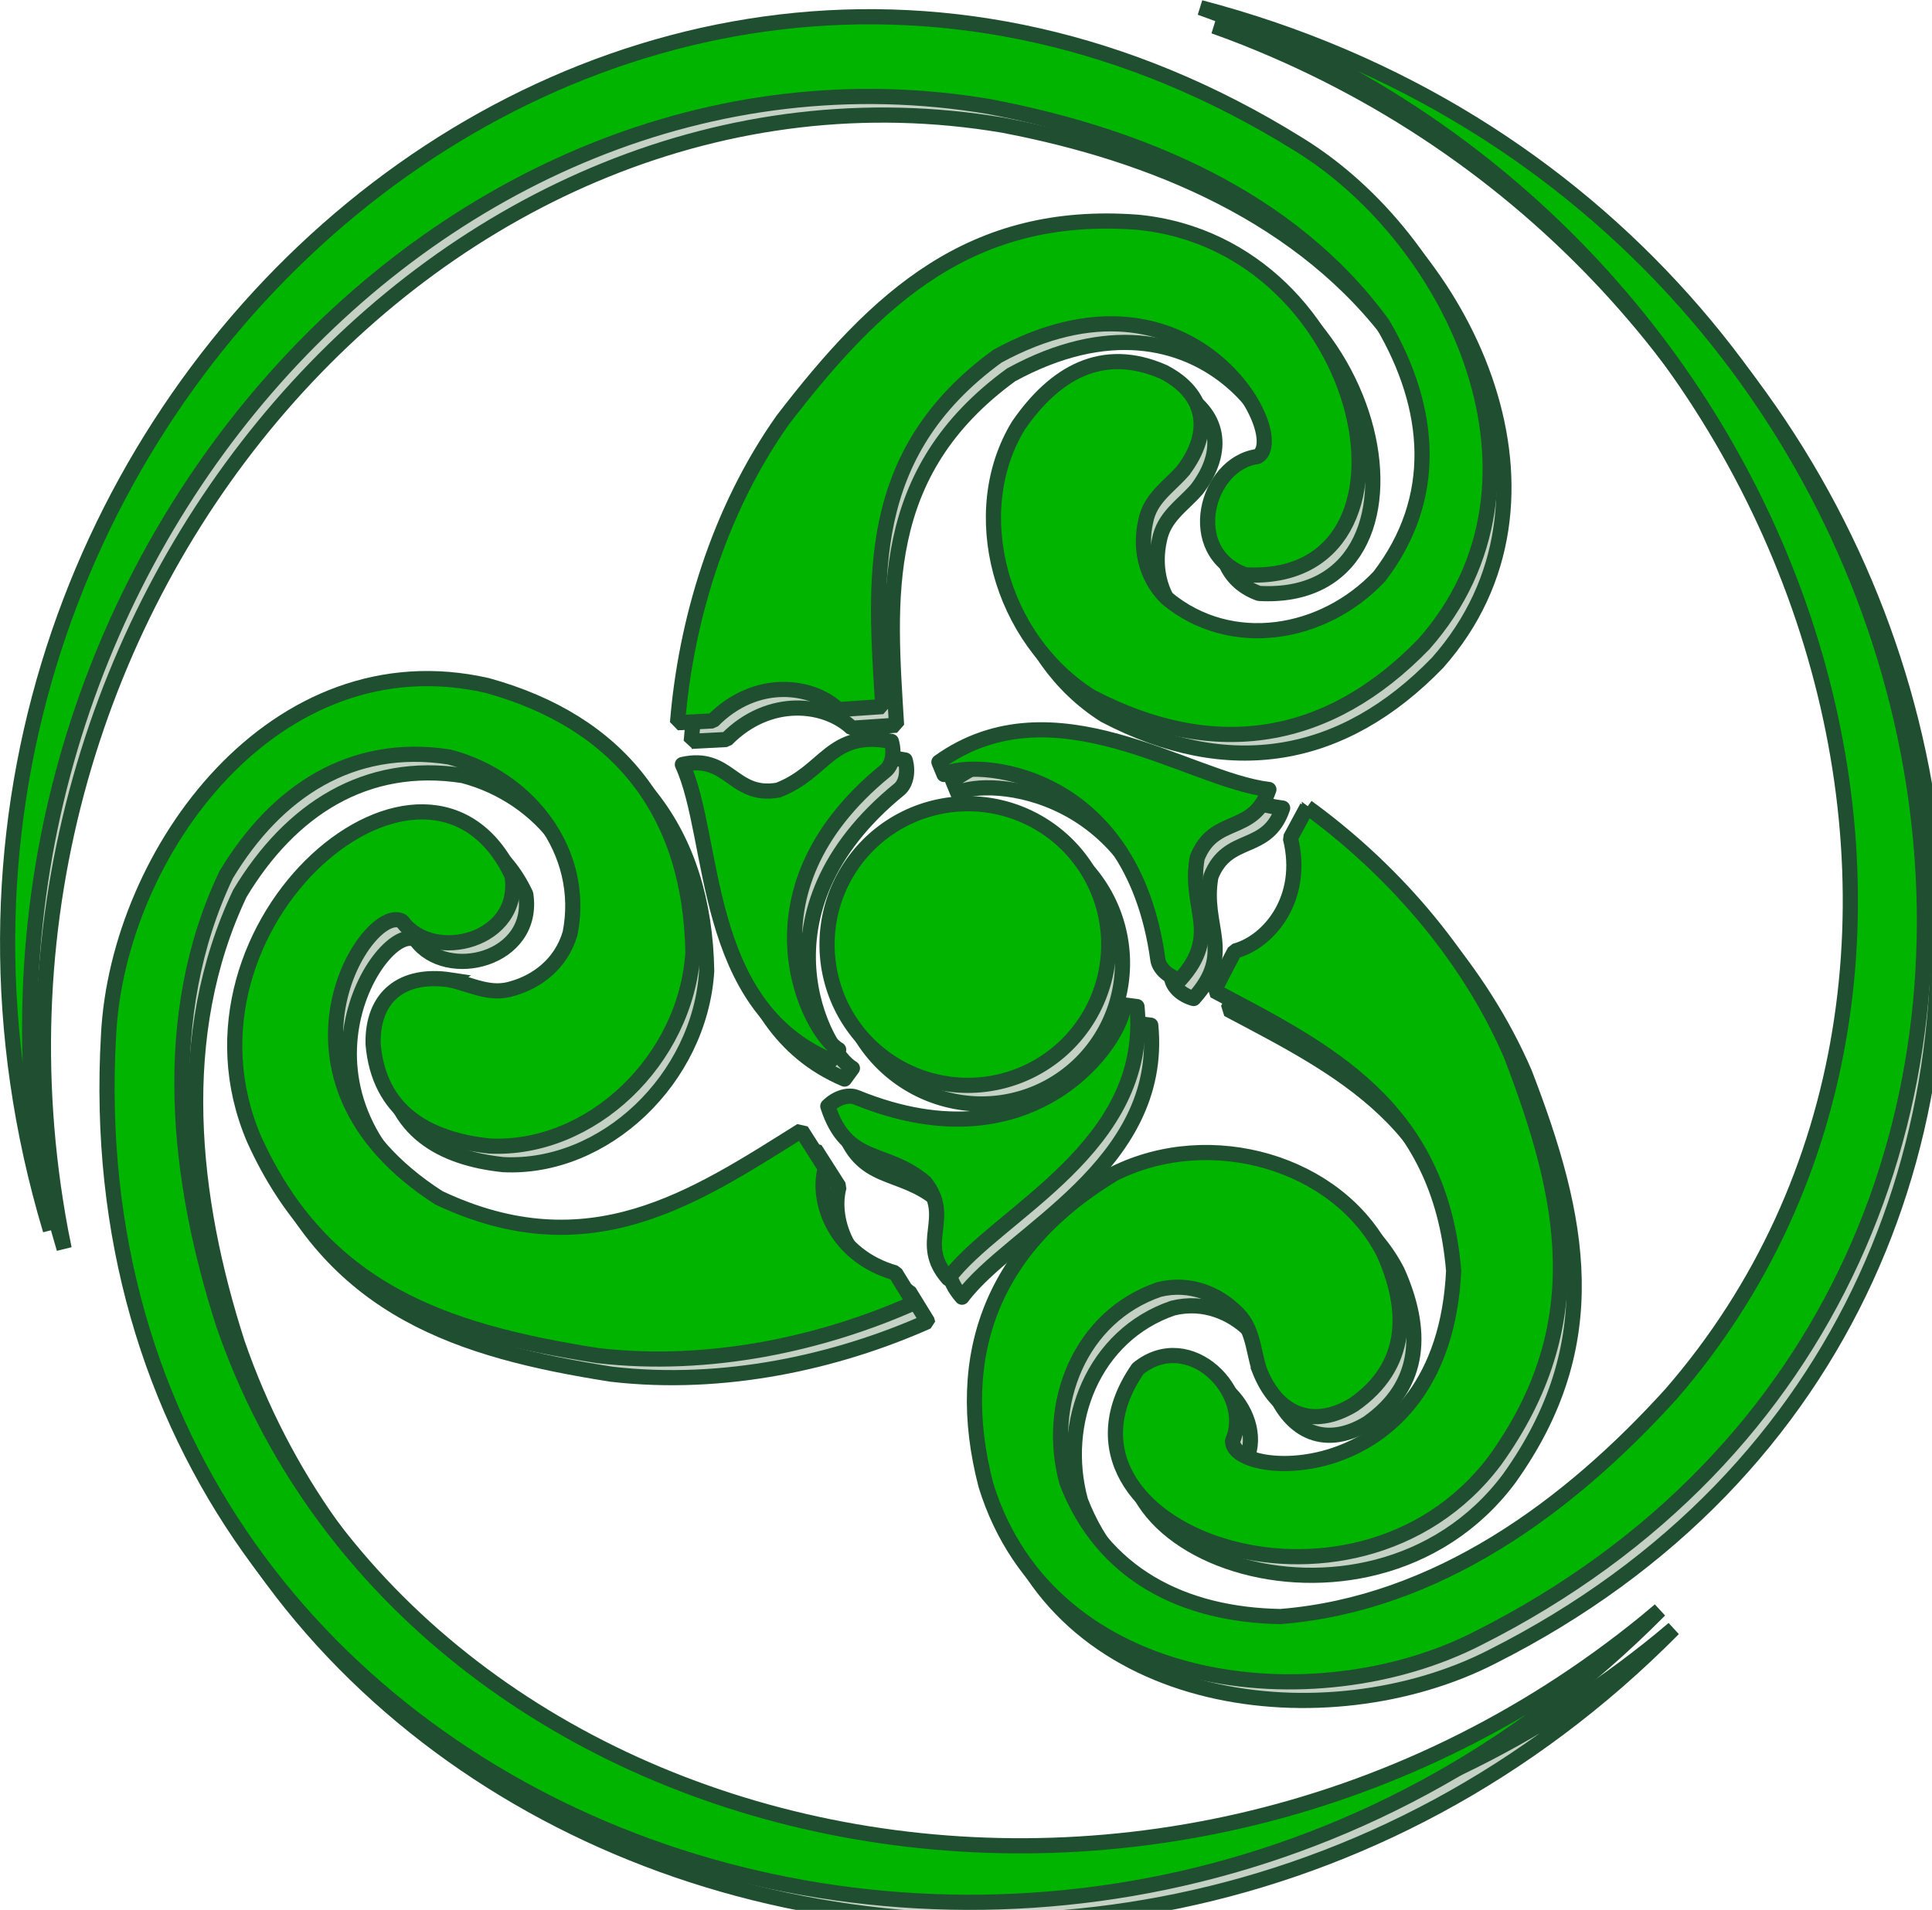 <svg xmlns="http://www.w3.org/2000/svg" viewBox="0 0 127.38 125.95"><defs><filter id="a"><feGaussianBlur stdDeviation="2.376"/></filter></defs><g stroke="#1f4f30"><g transform="translate(-245.723 -354.843)" filter="url(#a)" fill="#c6d1c6"><path d="M319.73 418.26a9.286 9.286 0 11-18.571 0 9.286 9.286 0 0118.571 0z" color="#000"/><path d="M306.88 441.99l-1.217-1.977c-3.934-1.127-5.235-4.649-4.62-6.913l-1.581-2.48c-7.038 4.411-13.978 9.129-23.9 4.437-12.284-7.893-4.633-19.604-2.412-18.226 2.005 2.764 7.904 1.318 7.237-3.02-5.497-11.617-23.124 3.036-17.01 17.367 4.526 10.016 12.554 12.703 22.665 14.286 7.4.857 14.846-.807 20.838-3.474z" stroke-linejoin="bevel"/><path d="M276.33 420.69c-3.155-.48-5.171 1.08-5.101 4.24.386 4.433 3.542 6.278 7.677 6.714 6.67.332 12.961-5.651 13.41-12.764-.159-9.247-4.896-15.212-13.559-17.605-13.988-3.195-24.362 10.996-24.97 23.049-3.06 53.23 63.836 76.755 102.27 37.928l-.918.769c-32.787 26.737-81.703 15.37-93.77-19.615-3.083-9.58-4.266-20.315.171-29.65 3.319-5.516 8.291-8.768 14.71-7.766 5.177 1.355 9.033 6.201 7.968 11.626-.607 2.079-2.262 3.198-3.744 3.626-1.508.499-2.713-.23-4.147-.55z" color="#000"/><path d="M301.21 429.02c1.257 3.914 3.792 2.812 6.397 5.015 1.9 2.375-.563 3.964 1.542 6.35 3.2-4.294 13.353-8.642 12.445-17.936l-.877-.115c-.022 2.106-5.732 10.95-17.62 6.102-.526-.215-1.305.006-1.888.584z" stroke-linejoin="round" color="#000"/><path d="M291.3 403.73l2.318-.121c2.874-2.914 6.589-2.368 8.281-.744l2.935-.2c-.5-8.29-1.317-16.643 7.555-23.104 12.813-7.001 19.427 5.325 17.154 6.614-3.387.437-4.944 6.307-.817 7.8 12.831.74 8.413-21.753-7.096-23.25-10.96-.826-17.165 4.934-23.398 13.05-4.297 6.085-6.403 13.418-6.933 19.955z" stroke-linejoin="bevel"/><path d="M324.63 387.11c1.933-2.539 1.529-5.057-1.279-6.51-4.075-1.784-7.206.103-9.57 3.524-3.487 5.694-1.249 14.084 4.78 17.885 8.193 4.29 15.698 2.99 21.948-3.467 9.506-10.747 2.019-26.652-8.27-32.96-45.259-28.186-97.956 19.265-82.286 71.604l-.235-1.175c-7.762-41.588 25.647-79.08 62.138-72.912 9.887 1.883 19.876 5.987 25.944 14.353 3.253 5.556 3.725 11.478-.229 16.633-3.669 3.896-9.77 4.959-14.022 1.425-1.534-1.529-1.724-3.517-1.389-5.023.285-1.564 1.502-2.272 2.47-3.377z" color="#000"/><path d="M305.4 404.96c-4.037-.772-4.284 1.981-7.467 3.213-2.994.529-3.21-2.394-6.312-1.688 2.236 4.866 1.189 15.86 9.782 19.516l.521-.714c-1.838-1.03-6.865-10.278 3.085-18.39.44-.36.62-1.15.391-1.938z" stroke-linejoin="round" color="#000"/><path d="M332.81 409.29l-1.103 2.043c.992 3.97-1.407 6.858-3.676 7.458l-1.356 2.61c7.34 3.887 14.897 7.538 15.796 18.476-.69 14.585-14.658 13.817-14.576 11.205 1.39-3.12-2.812-7.505-6.235-4.757-7.31 10.57 14.195 18.505 23.546 6.043 6.41-8.93 4.721-17.225 1.034-26.772-2.959-6.836-8.124-12.452-13.43-16.306z" stroke-linejoin="bevel"/><path d="M329.66 446.4c1.162 2.972 3.522 3.937 6.224 2.296 3.644-2.551 3.663-6.207 1.973-10.006-3.048-5.941-11.376-8.396-17.76-5.227-7.928 4.762-10.724 11.848-8.464 20.546 4.23 13.71 21.707 15.596 32.448 10.093 47.624-23.975 34.534-93.669-18.312-107.53l1.125.41c39.551 15.018 54.176 63.06 29.916 91.008-6.753 7.462-15.457 13.856-25.759 14.682-6.436-.115-11.739-2.794-14.083-8.853-1.416-5.16.851-10.923 6.082-12.715 2.104-.514 3.9.359 5.012 1.429 1.187 1.056 1.158 2.464 1.598 3.866z" color="#000"/><path d="M324.42 420.69c2.76-3.046.538-4.69 1.143-8.048 1.107-2.832 3.715-1.495 4.727-4.51-5.319-.625-14.162-7.241-21.756-1.806l.338.817c1.835-1.034 12.349-.514 14.097 12.205.077.563.658 1.127 1.45 1.342z" stroke-linejoin="round" color="#000"/></g><g fill="#00b400"><path d="M73.1 62.19a9.286 9.286 0 11-18.571 0 9.286 9.286 0 0118.571 0z" color="#000"/><path d="M60.25 85.92l-1.217-1.977c-3.934-1.127-5.235-4.649-4.62-6.913l-1.581-2.48c-7.038 4.411-13.978 9.129-23.9 4.437-12.284-7.893-4.633-19.604-2.412-18.226 2.005 2.764 7.905 1.318 7.237-3.02-5.497-11.617-23.124 3.036-17.01 17.367C21.273 85.124 29.3 87.811 39.412 89.394c7.4.857 14.846-.807 20.838-3.474z" stroke-linejoin="bevel"/><path d="M29.7 64.62c-3.155-.48-5.171 1.08-5.101 4.24.386 4.433 3.542 6.278 7.677 6.714 6.67.332 12.961-5.651 13.41-12.764-.159-9.247-4.896-15.212-13.559-17.605C18.14 42.01 7.765 56.2 7.157 68.254c-3.06 53.23 63.836 76.755 102.27 37.928l-.918.769c-32.787 26.737-81.703 15.37-93.77-19.615-3.083-9.58-4.266-20.315.171-29.65 3.319-5.516 8.291-8.768 14.71-7.766 5.177 1.355 9.033 6.201 7.968 11.626-.607 2.079-2.262 3.198-3.744 3.626-1.508.499-2.713-.23-4.147-.55z" color="#000"/><path d="M54.58 72.95c1.257 3.914 3.792 2.812 6.397 5.015 1.9 2.375-.563 3.964 1.542 6.35 3.2-4.294 13.353-8.642 12.445-17.936l-.877-.115c-.022 2.106-5.732 10.95-17.62 6.102-.526-.215-1.305.006-1.888.584z" stroke-linejoin="round" color="#000"/><path d="M44.67 47.66l2.318-.121c2.874-2.914 6.589-2.368 8.281-.744l2.935-.2c-.5-8.29-1.317-16.643 7.555-23.104 12.813-7.001 19.427 5.325 17.154 6.614-3.387.437-4.944 6.307-.817 7.8 12.831.74 8.413-21.753-7.096-23.25-10.96-.826-17.165 4.934-23.398 13.05C47.305 33.79 45.2 41.123 44.67 47.66z" stroke-linejoin="bevel"/><path d="M78 31.04c1.933-2.539 1.529-5.057-1.279-6.51-4.075-1.784-7.206.103-9.57 3.524-3.487 5.695-1.249 14.084 4.78 17.885 8.193 4.29 15.699 2.99 21.949-3.467 9.505-10.747 2.018-26.652-8.27-32.96C40.35-18.674-12.348 28.777 3.322 81.116l-.235-1.175C-4.674 38.353 28.735.861 65.226 7.03c9.887 1.883 19.876 5.987 25.944 14.353 3.253 5.556 3.725 11.478-.229 16.633-3.669 3.896-9.77 4.959-14.022 1.425-1.534-1.529-1.724-3.517-1.389-5.023.285-1.563 1.502-2.271 2.47-3.377z" color="#000"/><path d="M58.77 48.89c-4.037-.772-4.284 1.981-7.467 3.213-2.994.529-3.21-2.394-6.312-1.688 2.236 4.866 1.189 15.86 9.782 19.516l.521-.714c-1.838-1.03-6.865-10.278 3.085-18.39.44-.36.62-1.15.391-1.938z" stroke-linejoin="round" color="#000"/><path d="M86.18 53.22l-1.103 2.043c.992 3.97-1.407 6.858-3.675 7.458l-1.357 2.61c7.34 3.887 14.897 7.538 15.796 18.476-.69 14.585-14.658 13.817-14.576 11.205 1.39-3.12-2.812-7.505-6.235-4.757-7.31 10.57 14.195 18.505 23.546 6.043 6.41-8.93 4.721-17.225 1.034-26.772-2.959-6.836-8.124-12.452-13.43-16.306z" stroke-linejoin="bevel"/><path d="M83.03 90.33c1.162 2.972 3.522 3.937 6.224 2.296 3.644-2.551 3.663-6.207 1.973-10.006-3.048-5.941-11.376-8.396-17.76-5.227-7.928 4.762-10.724 11.848-8.464 20.546 4.23 13.71 21.707 15.596 32.448 10.093C145.075 84.057 131.985 14.363 79.14.502l1.125.41c39.551 15.018 54.176 63.06 29.916 91.008-6.753 7.462-15.457 13.856-25.759 14.682-6.436-.115-11.739-2.794-14.083-8.853-1.416-5.16.851-10.923 6.082-12.715 2.104-.514 3.9.359 5.012 1.429 1.187 1.056 1.158 2.464 1.598 3.866z" color="#000"/><path d="M77.79 64.62c2.76-3.046.538-4.69 1.143-8.048 1.107-2.832 3.715-1.495 4.727-4.51-5.319-.625-14.162-7.241-21.756-1.806l.338.817c1.835-1.034 12.349-.514 14.097 12.205.077.563.658 1.127 1.45 1.342z" stroke-linejoin="round" color="#000"/></g></g></svg>